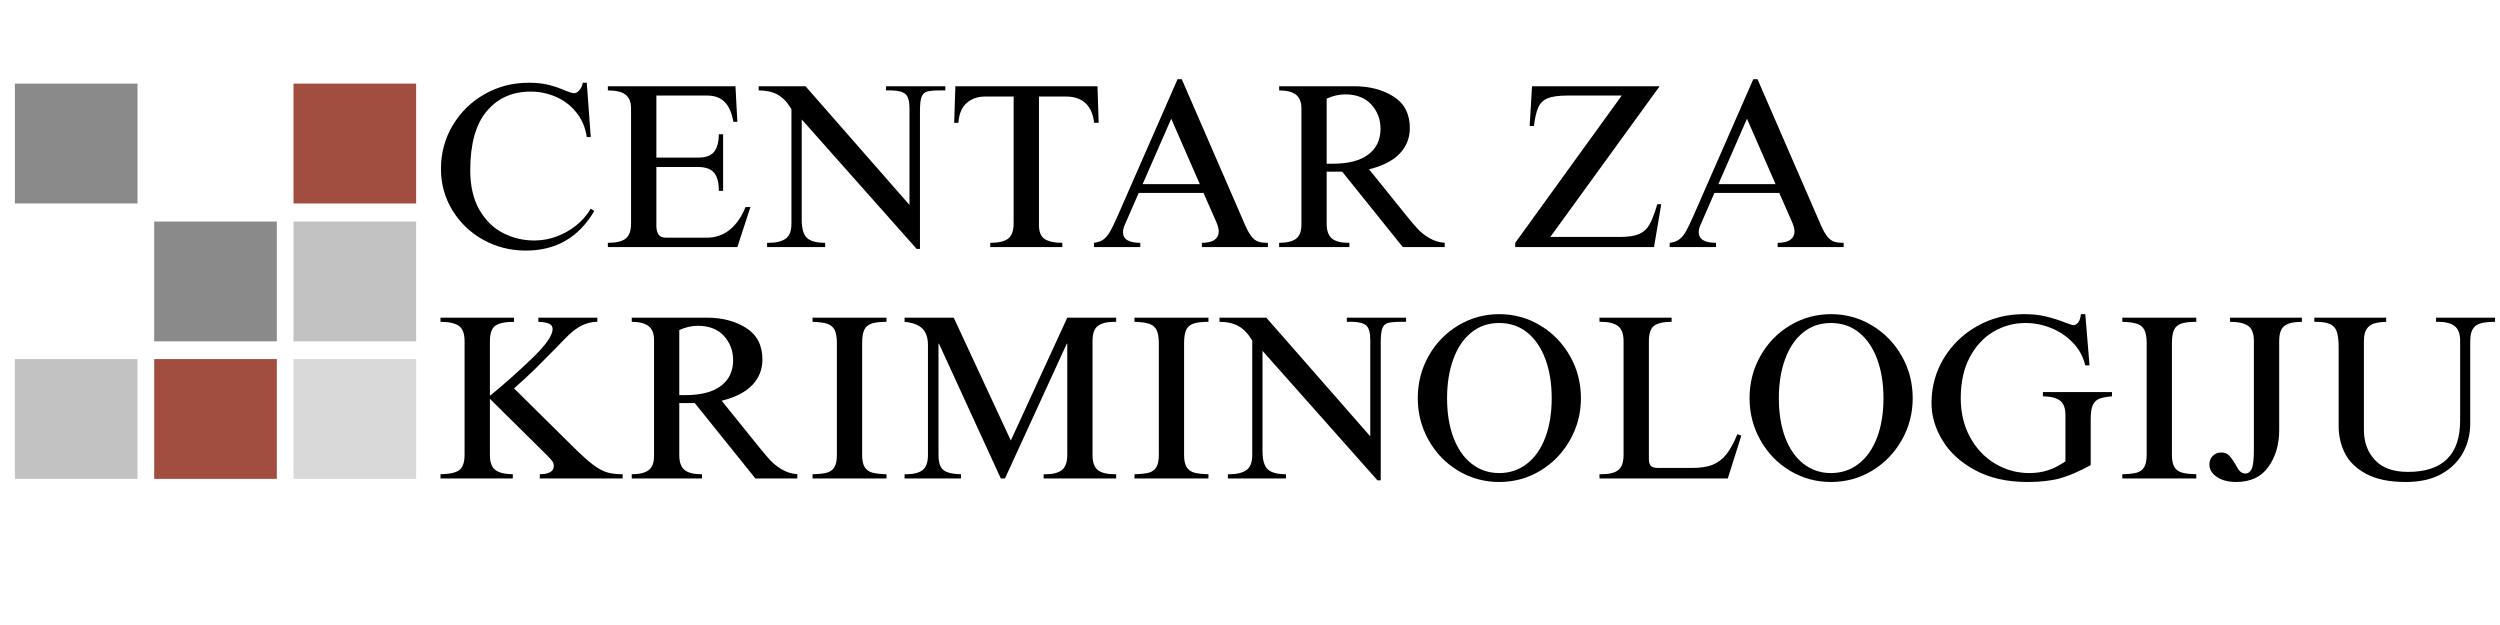 <?xml version="1.0" encoding="UTF-8"?> <svg xmlns="http://www.w3.org/2000/svg" xmlns:xlink="http://www.w3.org/1999/xlink" width="800" zoomAndPan="magnify" viewBox="0 0 600 150" height="200" preserveAspectRatio="xMidYMid meet" version="1.0"><defs><g></g><clipPath id="7aeb5e037e"><path d="M 3.57 20.066 L 33 20.066 L 33 48.824 L 3.57 48.824 Z M 3.57 20.066 " clip-rule="nonzero"></path></clipPath><clipPath id="40b6d95265"><path d="M 3.57 86.176 L 33 86.176 L 33 114.93 L 3.57 114.93 Z M 3.57 86.176 " clip-rule="nonzero"></path></clipPath><clipPath id="513d2f03dc"><path d="M 37.008 53.172 L 66.438 53.172 L 66.438 81.926 L 37.008 81.926 Z M 37.008 53.172 " clip-rule="nonzero"></path></clipPath><clipPath id="9e6ef8caa4"><path d="M 37.008 86.176 L 66.438 86.176 L 66.438 114.93 L 37.008 114.93 Z M 37.008 86.176 " clip-rule="nonzero"></path></clipPath><clipPath id="68f6b8e2cf"><path d="M 70.445 20.066 L 99.875 20.066 L 99.875 48.824 L 70.445 48.824 Z M 70.445 20.066 " clip-rule="nonzero"></path></clipPath><clipPath id="bb35eddffd"><path d="M 70.445 53.172 L 99.875 53.172 L 99.875 81.926 L 70.445 81.926 Z M 70.445 53.172 " clip-rule="nonzero"></path></clipPath><clipPath id="31e3da215f"><path d="M 70.445 86.176 L 99.875 86.176 L 99.875 114.93 L 70.445 114.93 Z M 70.445 86.176 " clip-rule="nonzero"></path></clipPath></defs><g fill="#000000" fill-opacity="1"><g transform="translate(103.469, 59.294)"><g><path d="M 23.438 -39.438 C 25.301 -39.438 26.914 -39.258 28.281 -38.906 C 29.656 -38.551 30.977 -38.094 32.25 -37.531 C 33.301 -37.125 33.977 -36.922 34.281 -36.922 C 34.727 -36.922 35.156 -37.148 35.562 -37.609 C 35.977 -38.078 36.258 -38.688 36.406 -39.438 L 37.359 -39.438 L 38.312 -26.406 L 37.359 -26.406 C 37.023 -28.688 36.191 -30.648 34.859 -32.297 C 33.535 -33.953 31.906 -35.203 29.969 -36.047 C 28.039 -36.891 26.008 -37.312 23.875 -37.312 C 19.5 -37.312 15.988 -35.742 13.344 -32.609 C 10.707 -29.484 9.391 -24.754 9.391 -18.422 C 9.391 -14.68 10.109 -11.547 11.547 -9.016 C 12.984 -6.484 14.875 -4.609 17.219 -3.391 C 19.562 -2.18 22.062 -1.578 24.719 -1.578 C 27.457 -1.578 30.062 -2.27 32.531 -3.656 C 35 -5.039 36.926 -6.895 38.312 -9.219 L 39.156 -8.656 C 35.445 -2.32 29.977 0.844 22.75 0.844 C 19.008 0.844 15.582 -0.023 12.469 -1.766 C 9.363 -3.504 6.898 -5.875 5.078 -8.875 C 3.266 -11.875 2.359 -15.172 2.359 -18.766 C 2.359 -22.547 3.297 -26.02 5.172 -29.188 C 7.047 -32.352 9.594 -34.852 12.812 -36.688 C 16.031 -38.52 19.57 -39.438 23.438 -39.438 Z M 23.438 -39.438 "></path></g></g></g><g fill="#000000" fill-opacity="1"><g transform="translate(143.872, 59.294)"><g><path d="M 33.094 -30.062 L 32.141 -30.062 C 31.766 -32.195 31.07 -33.781 30.062 -34.812 C 29.051 -35.844 27.645 -36.359 25.844 -36.359 L 13.656 -36.359 L 13.656 -21.469 L 23.656 -21.469 C 25.457 -21.469 26.727 -21.914 27.469 -22.812 C 28.219 -23.707 28.613 -25.129 28.656 -27.078 L 29.672 -27.078 L 29.672 -13.484 L 28.656 -13.484 C 28.656 -15.43 28.281 -16.875 27.531 -17.812 C 26.781 -18.75 25.453 -19.219 23.547 -19.219 L 13.656 -19.219 L 13.656 -5.109 C 13.656 -3.203 14.406 -2.25 15.906 -2.25 L 25.797 -2.25 C 27.848 -2.25 29.66 -2.875 31.234 -4.125 C 32.805 -5.383 34.082 -7.211 35.062 -9.609 L 36.234 -9.609 L 33.094 0 L 2.016 0 L 2.016 -1.016 C 3.961 -1.016 5.375 -1.344 6.25 -2 C 7.133 -2.656 7.578 -3.879 7.578 -5.672 L 7.578 -33.312 C 7.578 -34.812 7.133 -35.898 6.25 -36.578 C 5.375 -37.254 3.961 -37.594 2.016 -37.594 L 2.016 -38.594 L 32.641 -38.594 Z M 33.094 -30.062 "></path></g></g></g><g fill="#000000" fill-opacity="1"><g transform="translate(181.353, 59.294)"><g><path d="M 36.922 -10.109 L 36.922 -33.266 C 36.922 -34.953 36.617 -36.082 36.016 -36.656 C 35.41 -37.238 34.305 -37.551 32.703 -37.594 L 31.297 -37.594 L 31.297 -38.594 L 45.516 -38.594 L 45.516 -37.594 L 44.328 -37.594 C 42.828 -37.594 41.758 -37.5 41.125 -37.312 C 40.488 -37.125 40.047 -36.68 39.797 -35.984 C 39.555 -35.297 39.438 -34.164 39.438 -32.594 L 39.438 0.453 L 38.656 0.453 L 11.062 -30.625 L 11.062 -6.516 C 11.062 -4.422 11.484 -2.977 12.328 -2.188 C 13.172 -1.406 14.625 -1.016 16.688 -1.016 L 16.688 0 L 2.75 0 L 2.75 -1.016 L 3.094 -1.016 C 4.883 -1.016 6.25 -1.344 7.188 -2 C 8.125 -2.656 8.594 -3.863 8.594 -5.625 L 8.594 -33.094 C 7.625 -34.738 6.52 -35.898 5.281 -36.578 C 4.039 -37.254 2.523 -37.594 0.734 -37.594 L 0.734 -38.594 L 11.969 -38.594 Z M 36.922 -10.109 "></path></g></g></g><g fill="#000000" fill-opacity="1"><g transform="translate(227.6, 59.294)"><g><path d="M 36.078 -29.828 L 35 -29.828 C 34.477 -34.023 32.211 -36.125 28.203 -36.125 L 21.75 -36.125 L 21.75 -5.281 C 21.75 -3.594 22.234 -2.457 23.203 -1.875 C 24.18 -1.301 25.566 -1.016 27.359 -1.016 L 27.359 0 L 10.062 0 L 10.062 -1.016 C 12.039 -1.016 13.469 -1.348 14.344 -2.016 C 15.227 -2.691 15.672 -3.91 15.672 -5.672 L 15.672 -36.125 L 8.828 -36.125 C 7.066 -36.125 5.594 -35.609 4.406 -34.578 C 3.227 -33.547 2.566 -31.961 2.422 -29.828 L 1.406 -29.828 L 1.688 -38.594 L 35.797 -38.594 Z M 36.078 -29.828 "></path></g></g></g><g fill="#000000" fill-opacity="1"><g transform="translate(261.766, 59.294)"><g><path d="M 6.469 -7.469 L 20.844 -40.281 L 21.859 -40.281 L 37.031 -5.344 C 37.594 -4.062 38.125 -3.113 38.625 -2.5 C 39.133 -1.883 39.672 -1.484 40.234 -1.297 C 40.797 -1.109 41.562 -1.016 42.531 -1.016 L 42.531 0 L 26.688 0 L 26.688 -1.016 C 28.039 -1.016 29.051 -1.254 29.719 -1.734 C 30.395 -2.223 30.734 -2.879 30.734 -3.703 C 30.734 -4.422 30.488 -5.301 30 -6.344 L 27.078 -12.984 L 11.516 -12.984 L 8.312 -5.625 C 7.938 -4.875 7.75 -4.195 7.75 -3.594 C 7.75 -1.875 9.133 -1.016 11.906 -1.016 L 11.906 0 L 0.781 0 L 0.781 -1.016 C 1.719 -1.129 2.477 -1.398 3.062 -1.828 C 3.645 -2.254 4.172 -2.879 4.641 -3.703 C 5.109 -4.523 5.719 -5.781 6.469 -7.469 Z M 26.188 -15.109 L 19.328 -30.797 L 12.469 -15.109 Z M 26.188 -15.109 "></path></g></g></g><g fill="#000000" fill-opacity="1"><g transform="translate(305.091, 59.294)"><g><path d="M 33.266 -28.547 C 33.266 -26.18 32.457 -24.145 30.844 -22.438 C 29.238 -20.738 26.785 -19.477 23.484 -18.656 L 32.422 -7.578 C 33.504 -6.234 34.422 -5.156 35.172 -4.344 C 35.922 -3.539 36.848 -2.812 37.953 -2.156 C 39.055 -1.508 40.285 -1.129 41.641 -1.016 L 41.641 0 L 31.578 0 L 17.031 -18.094 L 13.312 -18.094 L 13.312 -5.562 C 13.312 -3.914 13.734 -2.742 14.578 -2.047 C 15.422 -1.359 16.742 -1.016 18.547 -1.016 L 18.766 -1.016 L 18.766 0 L 1.906 0 L 1.906 -1.016 C 3.707 -1.016 5.047 -1.332 5.922 -1.969 C 6.805 -2.602 7.25 -3.742 7.25 -5.391 L 7.25 -33.312 C 7.25 -34.812 6.805 -35.898 5.922 -36.578 C 5.047 -37.254 3.707 -37.594 1.906 -37.594 L 1.906 -38.594 L 19.953 -38.594 C 23.617 -38.594 26.754 -37.77 29.359 -36.125 C 31.961 -34.477 33.266 -31.953 33.266 -28.547 Z M 13.312 -35.625 L 13.312 -20 L 14.719 -20 C 18.5 -20 21.363 -20.738 23.312 -22.219 C 25.258 -23.695 26.234 -25.75 26.234 -28.375 C 26.234 -30.656 25.492 -32.602 24.016 -34.219 C 22.535 -35.832 20.445 -36.641 17.75 -36.641 C 16.289 -36.641 14.812 -36.301 13.312 -35.625 Z M 13.312 -35.625 "></path></g></g></g><g fill="#000000" fill-opacity="1"><g transform="translate(348.416, 59.294)"><g></g></g></g><g fill="#000000" fill-opacity="1"><g transform="translate(362.465, 59.294)"><g><path d="M 9.609 -2.422 L 26.234 -2.422 C 28.266 -2.422 29.82 -2.656 30.906 -3.125 C 31.988 -3.594 32.828 -4.359 33.422 -5.422 C 34.023 -6.484 34.645 -8.102 35.281 -10.281 L 36.234 -10.281 L 34.5 0 L 1.188 0 L 1.188 -1.016 L 26.75 -36.359 L 13.703 -36.359 C 11.609 -36.359 10.035 -36.141 8.984 -35.703 C 7.941 -35.273 7.191 -34.562 6.734 -33.562 C 6.285 -32.57 5.93 -31.066 5.672 -29.047 L 4.656 -29.047 L 5.219 -38.594 L 35.844 -38.594 Z M 9.609 -2.422 "></path></g></g></g><g fill="#000000" fill-opacity="1"><g transform="translate(399.946, 59.294)"><g><path d="M 6.469 -7.469 L 20.844 -40.281 L 21.859 -40.281 L 37.031 -5.344 C 37.594 -4.062 38.125 -3.113 38.625 -2.5 C 39.133 -1.883 39.672 -1.484 40.234 -1.297 C 40.797 -1.109 41.562 -1.016 42.531 -1.016 L 42.531 0 L 26.688 0 L 26.688 -1.016 C 28.039 -1.016 29.051 -1.254 29.719 -1.734 C 30.395 -2.223 30.734 -2.879 30.734 -3.703 C 30.734 -4.422 30.488 -5.301 30 -6.344 L 27.078 -12.984 L 11.516 -12.984 L 8.312 -5.625 C 7.938 -4.875 7.75 -4.195 7.75 -3.594 C 7.75 -1.875 9.133 -1.016 11.906 -1.016 L 11.906 0 L 0.781 0 L 0.781 -1.016 C 1.719 -1.129 2.477 -1.398 3.062 -1.828 C 3.645 -2.254 4.172 -2.879 4.641 -3.703 C 5.109 -4.523 5.719 -5.781 6.469 -7.469 Z M 26.188 -15.109 L 19.328 -30.797 L 12.469 -15.109 Z M 26.188 -15.109 "></path></g></g></g><g fill="#000000" fill-opacity="1"><g transform="translate(103.469, 114.833)"><g><path d="M 19.891 -37.594 C 17.828 -37.594 16.348 -37.289 15.453 -36.688 C 14.555 -36.094 14.109 -34.836 14.109 -32.922 L 14.109 -19.828 C 17.703 -22.785 21.109 -25.816 24.328 -28.922 C 27.547 -32.035 29.156 -34.344 29.156 -35.844 C 29.156 -36.477 28.863 -36.914 28.281 -37.156 C 27.707 -37.406 26.859 -37.551 25.734 -37.594 L 25.734 -38.594 L 39.891 -38.594 L 39.891 -37.594 L 39.438 -37.594 C 38.32 -37.52 37.254 -37.238 36.234 -36.75 C 35.223 -36.258 34.195 -35.531 33.156 -34.562 C 32.551 -34 31.5 -32.93 30 -31.359 C 28.125 -29.441 26.473 -27.781 25.047 -26.375 C 23.629 -24.969 21.91 -23.383 19.891 -21.625 L 34.328 -7.359 C 36.203 -5.523 37.719 -4.164 38.875 -3.281 C 40.039 -2.406 41.141 -1.805 42.172 -1.484 C 43.203 -1.172 44.469 -1.016 45.969 -1.016 L 45.969 0 L 26.078 0 L 26.078 -1.016 C 27.086 -1.016 27.898 -1.172 28.516 -1.484 C 29.129 -1.805 29.438 -2.305 29.438 -2.984 C 29.438 -3.43 29.316 -3.82 29.078 -4.156 C 28.836 -4.488 28.359 -5.016 27.641 -5.734 L 14.109 -19.109 L 14.109 -5.625 C 14.109 -3.938 14.523 -2.754 15.359 -2.078 C 16.203 -1.398 17.617 -1.047 19.609 -1.016 L 19.609 0 L 2.25 0 L 2.25 -1.016 C 4.414 -1.047 5.922 -1.379 6.766 -2.016 C 7.609 -2.66 8.031 -3.898 8.031 -5.734 L 8.031 -32.922 C 8.031 -34.754 7.57 -35.988 6.656 -36.625 C 5.738 -37.27 4.27 -37.594 2.25 -37.594 L 2.25 -38.594 L 19.891 -38.594 Z M 19.891 -37.594 "></path></g></g></g><g fill="#000000" fill-opacity="1"><g transform="translate(149.716, 114.833)"><g><path d="M 33.266 -28.547 C 33.266 -26.18 32.457 -24.145 30.844 -22.438 C 29.238 -20.738 26.785 -19.477 23.484 -18.656 L 32.422 -7.578 C 33.504 -6.234 34.422 -5.156 35.172 -4.344 C 35.922 -3.539 36.848 -2.812 37.953 -2.156 C 39.055 -1.508 40.285 -1.129 41.641 -1.016 L 41.641 0 L 31.578 0 L 17.031 -18.094 L 13.312 -18.094 L 13.312 -5.562 C 13.312 -3.914 13.734 -2.742 14.578 -2.047 C 15.422 -1.359 16.742 -1.016 18.547 -1.016 L 18.766 -1.016 L 18.766 0 L 1.906 0 L 1.906 -1.016 C 3.707 -1.016 5.047 -1.332 5.922 -1.969 C 6.805 -2.602 7.25 -3.742 7.25 -5.391 L 7.25 -33.312 C 7.25 -34.812 6.805 -35.898 5.922 -36.578 C 5.047 -37.254 3.707 -37.594 1.906 -37.594 L 1.906 -38.594 L 19.953 -38.594 C 23.617 -38.594 26.754 -37.77 29.359 -36.125 C 31.961 -34.477 33.266 -31.953 33.266 -28.547 Z M 13.312 -35.625 L 13.312 -20 L 14.719 -20 C 18.5 -20 21.363 -20.738 23.312 -22.219 C 25.258 -23.695 26.234 -25.75 26.234 -28.375 C 26.234 -30.656 25.492 -32.602 24.016 -34.219 C 22.535 -35.832 20.445 -36.641 17.75 -36.641 C 16.289 -36.641 14.812 -36.301 13.312 -35.625 Z M 13.312 -35.625 "></path></g></g></g><g fill="#000000" fill-opacity="1"><g transform="translate(193.041, 114.833)"><g><path d="M 19.719 -37.594 C 18.145 -37.594 16.945 -37.453 16.125 -37.172 C 15.301 -36.891 14.719 -36.383 14.375 -35.656 C 14.039 -34.926 13.875 -33.863 13.875 -32.469 L 13.875 -5.625 C 13.875 -4.344 14.078 -3.375 14.484 -2.719 C 14.898 -2.062 15.52 -1.617 16.344 -1.391 C 17.176 -1.172 18.301 -1.047 19.719 -1.016 L 19.719 0 L 1.969 0 L 1.969 -1.016 C 3.469 -1.047 4.617 -1.172 5.422 -1.391 C 6.223 -1.617 6.82 -2.062 7.219 -2.719 C 7.613 -3.375 7.812 -4.359 7.812 -5.672 L 7.812 -32.469 C 7.812 -33.863 7.633 -34.914 7.281 -35.625 C 6.926 -36.332 6.344 -36.828 5.531 -37.109 C 4.727 -37.391 3.539 -37.551 1.969 -37.594 L 1.969 -38.594 L 19.719 -38.594 Z M 19.719 -37.594 "></path></g></g></g><g fill="#000000" fill-opacity="1"><g transform="translate(214.676, 114.833)"><g><path d="M 27.922 -9.109 L 41.469 -38.594 L 53.203 -38.594 L 53.203 -37.594 L 52.812 -37.594 C 51.02 -37.594 49.691 -37.27 48.828 -36.625 C 47.961 -35.988 47.531 -34.773 47.531 -32.984 L 47.531 -5.562 C 47.531 -3.914 47.941 -2.742 48.766 -2.047 C 49.586 -1.359 50.973 -1.016 52.922 -1.016 L 53.203 -1.016 L 53.203 0 L 35.797 0 L 35.797 -1.016 L 36.297 -1.016 C 38.055 -1.016 39.359 -1.359 40.203 -2.047 C 41.047 -2.742 41.469 -3.953 41.469 -5.672 L 41.469 -32.359 L 41.359 -32.359 L 26.516 0 L 25.516 0 L 10.672 -32.359 L 10.562 -32.359 L 10.562 -5.625 C 10.562 -3.82 10.973 -2.609 11.797 -1.984 C 12.617 -1.367 14.004 -1.047 15.953 -1.016 L 15.953 0 L 2.422 0 L 2.422 -1.016 L 2.75 -1.016 C 4.551 -1.016 5.879 -1.344 6.734 -2 C 7.598 -2.656 8.031 -3.879 8.031 -5.672 L 8.031 -32.031 C 8.031 -33.789 7.582 -35.109 6.688 -35.984 C 5.789 -36.867 4.367 -37.406 2.422 -37.594 L 2.422 -38.594 L 14.219 -38.594 Z M 27.922 -9.109 "></path></g></g></g><g fill="#000000" fill-opacity="1"><g transform="translate(270.307, 114.833)"><g><path d="M 19.719 -37.594 C 18.145 -37.594 16.945 -37.453 16.125 -37.172 C 15.301 -36.891 14.719 -36.383 14.375 -35.656 C 14.039 -34.926 13.875 -33.863 13.875 -32.469 L 13.875 -5.625 C 13.875 -4.344 14.078 -3.375 14.484 -2.719 C 14.898 -2.062 15.52 -1.617 16.344 -1.391 C 17.176 -1.172 18.301 -1.047 19.719 -1.016 L 19.719 0 L 1.969 0 L 1.969 -1.016 C 3.469 -1.047 4.617 -1.172 5.422 -1.391 C 6.223 -1.617 6.82 -2.062 7.219 -2.719 C 7.613 -3.375 7.812 -4.359 7.812 -5.672 L 7.812 -32.469 C 7.812 -33.863 7.633 -34.914 7.281 -35.625 C 6.926 -36.332 6.344 -36.828 5.531 -37.109 C 4.727 -37.391 3.539 -37.551 1.969 -37.594 L 1.969 -38.594 L 19.719 -38.594 Z M 19.719 -37.594 "></path></g></g></g><g fill="#000000" fill-opacity="1"><g transform="translate(291.942, 114.833)"><g><path d="M 36.922 -10.109 L 36.922 -33.266 C 36.922 -34.953 36.617 -36.082 36.016 -36.656 C 35.41 -37.238 34.305 -37.551 32.703 -37.594 L 31.297 -37.594 L 31.297 -38.594 L 45.516 -38.594 L 45.516 -37.594 L 44.328 -37.594 C 42.828 -37.594 41.758 -37.5 41.125 -37.312 C 40.488 -37.125 40.047 -36.68 39.797 -35.984 C 39.555 -35.297 39.438 -34.164 39.438 -32.594 L 39.438 0.453 L 38.656 0.453 L 11.062 -30.625 L 11.062 -6.516 C 11.062 -4.422 11.484 -2.977 12.328 -2.188 C 13.172 -1.406 14.625 -1.016 16.688 -1.016 L 16.688 0 L 2.75 0 L 2.75 -1.016 L 3.094 -1.016 C 4.883 -1.016 6.25 -1.344 7.188 -2 C 8.125 -2.656 8.594 -3.863 8.594 -5.625 L 8.594 -33.094 C 7.625 -34.738 6.52 -35.898 5.281 -36.578 C 4.039 -37.254 2.523 -37.594 0.734 -37.594 L 0.734 -38.594 L 11.969 -38.594 Z M 36.922 -10.109 "></path></g></g></g><g fill="#000000" fill-opacity="1"><g transform="translate(338.189, 114.833)"><g><path d="M 21.625 -39.438 C 25.188 -39.438 28.461 -38.535 31.453 -36.734 C 34.453 -34.941 36.832 -32.5 38.594 -29.406 C 40.352 -26.32 41.234 -22.941 41.234 -19.266 C 41.234 -15.641 40.352 -12.281 38.594 -9.188 C 36.832 -6.094 34.453 -3.645 31.453 -1.844 C 28.461 -0.051 25.188 0.844 21.625 0.844 C 18.07 0.844 14.797 -0.051 11.797 -1.844 C 8.797 -3.645 6.426 -6.094 4.688 -9.188 C 2.945 -12.281 2.078 -15.641 2.078 -19.266 C 2.078 -22.941 2.945 -26.32 4.688 -29.406 C 6.426 -32.5 8.797 -34.941 11.797 -36.734 C 14.797 -38.535 18.07 -39.438 21.625 -39.438 Z M 9.109 -19.266 C 9.109 -15.672 9.617 -12.516 10.641 -9.797 C 11.672 -7.086 13.133 -4.992 15.031 -3.516 C 16.926 -2.035 19.125 -1.297 21.625 -1.297 C 24.133 -1.297 26.344 -2.035 28.25 -3.516 C 30.164 -4.992 31.641 -7.086 32.672 -9.797 C 33.703 -12.516 34.219 -15.672 34.219 -19.266 C 34.219 -22.785 33.711 -25.91 32.703 -28.641 C 31.691 -31.379 30.238 -33.508 28.344 -35.031 C 26.457 -36.551 24.203 -37.312 21.578 -37.312 C 18.992 -37.312 16.766 -36.539 14.891 -35 C 13.016 -33.469 11.582 -31.332 10.594 -28.594 C 9.602 -25.863 9.109 -22.754 9.109 -19.266 Z M 9.109 -19.266 "></path></g></g></g><g fill="#000000" fill-opacity="1"><g transform="translate(381.514, 114.833)"><g><path d="M 19.672 -37.594 C 17.723 -37.594 16.328 -37.281 15.484 -36.656 C 14.641 -36.039 14.219 -34.797 14.219 -32.922 L 14.219 -4.719 C 14.219 -3.938 14.375 -3.375 14.688 -3.031 C 15.008 -2.695 15.547 -2.531 16.297 -2.531 L 24.672 -2.531 C 26.617 -2.531 28.227 -2.781 29.5 -3.281 C 30.77 -3.789 31.863 -4.613 32.781 -5.75 C 33.695 -6.895 34.586 -8.52 35.453 -10.625 L 36.406 -10.281 L 33.156 0 L 2.359 0 L 2.359 -1.016 L 2.75 -1.016 C 4.664 -1.016 6.039 -1.348 6.875 -2.016 C 7.719 -2.691 8.141 -3.91 8.141 -5.672 L 8.141 -32.984 C 8.141 -34.703 7.695 -35.898 6.812 -36.578 C 5.938 -37.254 4.566 -37.594 2.703 -37.594 L 2.359 -37.594 L 2.359 -38.594 L 19.672 -38.594 Z M 19.672 -37.594 "></path></g></g></g><g fill="#000000" fill-opacity="1"><g transform="translate(417.815, 114.833)"><g><path d="M 21.625 -39.438 C 25.188 -39.438 28.461 -38.535 31.453 -36.734 C 34.453 -34.941 36.832 -32.5 38.594 -29.406 C 40.352 -26.32 41.234 -22.941 41.234 -19.266 C 41.234 -15.641 40.352 -12.281 38.594 -9.188 C 36.832 -6.094 34.453 -3.645 31.453 -1.844 C 28.461 -0.051 25.188 0.844 21.625 0.844 C 18.07 0.844 14.797 -0.051 11.797 -1.844 C 8.797 -3.645 6.426 -6.094 4.688 -9.188 C 2.945 -12.281 2.078 -15.641 2.078 -19.266 C 2.078 -22.941 2.945 -26.32 4.688 -29.406 C 6.426 -32.5 8.797 -34.941 11.797 -36.734 C 14.797 -38.535 18.07 -39.438 21.625 -39.438 Z M 9.109 -19.266 C 9.109 -15.672 9.617 -12.516 10.641 -9.797 C 11.672 -7.086 13.133 -4.992 15.031 -3.516 C 16.926 -2.035 19.125 -1.297 21.625 -1.297 C 24.133 -1.297 26.344 -2.035 28.25 -3.516 C 30.164 -4.992 31.641 -7.086 32.672 -9.797 C 33.703 -12.516 34.219 -15.672 34.219 -19.266 C 34.219 -22.785 33.711 -25.91 32.703 -28.641 C 31.691 -31.379 30.238 -33.508 28.344 -35.031 C 26.457 -36.551 24.203 -37.312 21.578 -37.312 C 18.992 -37.312 16.766 -36.539 14.891 -35 C 13.016 -33.469 11.582 -31.332 10.594 -28.594 C 9.602 -25.863 9.109 -22.754 9.109 -19.266 Z M 9.109 -19.266 "></path></g></g></g><g fill="#000000" fill-opacity="1"><g transform="translate(461.141, 114.833)"><g><path d="M 24.609 -39.438 C 26.629 -39.438 28.398 -39.25 29.922 -38.875 C 31.441 -38.5 32.969 -38.016 34.5 -37.422 C 35.582 -37.004 36.238 -36.797 36.469 -36.797 C 36.914 -36.797 37.305 -37.02 37.641 -37.469 C 37.984 -37.926 38.191 -38.582 38.266 -39.438 L 39.328 -39.438 L 40.344 -27.141 L 39.328 -27.141 C 38.805 -29.273 37.797 -31.109 36.297 -32.641 C 34.797 -34.18 33.051 -35.344 31.062 -36.125 C 29.082 -36.914 27.062 -37.312 25 -37.312 C 22.195 -37.312 19.613 -36.609 17.25 -35.203 C 14.883 -33.797 12.988 -31.734 11.562 -29.016 C 10.145 -26.305 9.438 -23.055 9.438 -19.266 C 9.438 -15.785 10.176 -12.676 11.656 -9.938 C 13.133 -7.207 15.141 -5.082 17.672 -3.562 C 20.203 -2.051 22.945 -1.297 25.906 -1.297 C 27.477 -1.297 28.938 -1.508 30.281 -1.938 C 31.633 -2.363 33.062 -3.086 34.562 -4.109 L 34.562 -15.234 C 34.562 -16.879 34.129 -18.031 33.266 -18.688 C 32.398 -19.344 31.031 -19.688 29.156 -19.719 L 29.156 -20.734 L 45.734 -20.734 L 45.734 -19.719 C 44.348 -19.602 43.305 -19.395 42.609 -19.094 C 41.922 -18.801 41.414 -18.281 41.094 -17.531 C 40.781 -16.781 40.625 -15.656 40.625 -14.156 L 40.625 -3.203 C 37.883 -1.703 35.445 -0.648 33.312 -0.047 C 31.176 0.547 28.555 0.844 25.453 0.844 C 20.586 0.844 16.41 -0.094 12.922 -1.969 C 9.441 -3.844 6.82 -6.227 5.062 -9.125 C 3.301 -12.031 2.422 -15.02 2.422 -18.094 C 2.422 -21.988 3.398 -25.566 5.359 -28.828 C 7.328 -32.086 10.004 -34.672 13.391 -36.578 C 16.785 -38.484 20.523 -39.438 24.609 -39.438 Z M 24.609 -39.438 "></path></g></g></g><g fill="#000000" fill-opacity="1"><g transform="translate(507.388, 114.833)"><g><path d="M 19.719 -37.594 C 18.145 -37.594 16.945 -37.453 16.125 -37.172 C 15.301 -36.891 14.719 -36.383 14.375 -35.656 C 14.039 -34.926 13.875 -33.863 13.875 -32.469 L 13.875 -5.625 C 13.875 -4.344 14.078 -3.375 14.484 -2.719 C 14.898 -2.062 15.52 -1.617 16.344 -1.391 C 17.176 -1.172 18.301 -1.047 19.719 -1.016 L 19.719 0 L 1.969 0 L 1.969 -1.016 C 3.469 -1.047 4.617 -1.172 5.422 -1.391 C 6.223 -1.617 6.82 -2.062 7.219 -2.719 C 7.613 -3.375 7.812 -4.359 7.812 -5.672 L 7.812 -32.469 C 7.812 -33.863 7.633 -34.914 7.281 -35.625 C 6.926 -36.332 6.344 -36.828 5.531 -37.109 C 4.727 -37.391 3.539 -37.551 1.969 -37.594 L 1.969 -38.594 L 19.719 -38.594 Z M 19.719 -37.594 "></path></g></g></g><g fill="#000000" fill-opacity="1"><g transform="translate(529.022, 114.833)"><g><path d="M 23.438 -37.594 C 21.488 -37.594 20.094 -37.27 19.25 -36.625 C 18.406 -35.988 17.984 -34.773 17.984 -32.984 L 17.984 -11.625 C 17.984 -8.145 17.117 -5.195 15.391 -2.781 C 13.672 -0.363 11.086 0.844 7.641 0.844 C 5.766 0.844 4.227 0.441 3.031 -0.359 C 1.832 -1.172 1.234 -2.176 1.234 -3.375 C 1.234 -4.195 1.504 -4.879 2.047 -5.422 C 2.586 -5.961 3.254 -6.234 4.047 -6.234 C 4.867 -6.234 5.504 -6 5.953 -5.531 C 6.398 -5.062 6.906 -4.359 7.469 -3.422 C 7.844 -2.672 8.207 -2.109 8.562 -1.734 C 8.926 -1.367 9.367 -1.188 9.891 -1.188 C 10.523 -1.188 11.02 -1.555 11.375 -2.297 C 11.727 -3.047 11.906 -4.508 11.906 -6.688 L 11.906 -33.031 C 11.906 -34.789 11.445 -35.988 10.531 -36.625 C 9.613 -37.27 8.164 -37.594 6.188 -37.594 L 6.188 -38.594 L 23.438 -38.594 Z M 23.438 -37.594 "></path></g></g></g><g fill="#000000" fill-opacity="1"><g transform="translate(553.635, 114.833)"><g><path d="M 19.047 -37.594 C 17.773 -37.551 16.773 -37.406 16.047 -37.156 C 15.316 -36.914 14.742 -36.469 14.328 -35.812 C 13.91 -35.164 13.703 -34.203 13.703 -32.922 L 13.703 -11.625 C 13.703 -8.738 14.582 -6.344 16.344 -4.438 C 18.102 -2.531 20.742 -1.578 24.266 -1.578 C 28.43 -1.578 31.562 -2.602 33.656 -4.656 C 35.75 -6.719 36.797 -9.789 36.797 -13.875 L 36.797 -33.031 C 36.797 -34.719 36.352 -35.898 35.469 -36.578 C 34.594 -37.254 33.297 -37.594 31.578 -37.594 L 31.016 -37.594 L 31.016 -38.594 L 45.172 -38.594 L 45.172 -37.594 C 43.754 -37.594 42.625 -37.477 41.781 -37.25 C 40.938 -37.031 40.297 -36.582 39.859 -35.906 C 39.43 -35.227 39.219 -34.234 39.219 -32.922 L 39.219 -13.203 C 39.219 -10.691 38.656 -8.379 37.531 -6.266 C 36.406 -4.148 34.691 -2.438 32.391 -1.125 C 30.086 0.188 27.211 0.844 23.766 0.844 C 19.836 0.844 16.672 0.195 14.266 -1.094 C 11.867 -2.383 10.164 -4.031 9.156 -6.031 C 8.145 -8.039 7.641 -10.207 7.641 -12.531 L 7.641 -31.516 C 7.641 -33.172 7.488 -34.414 7.188 -35.25 C 6.895 -36.094 6.363 -36.691 5.594 -37.047 C 4.82 -37.41 3.688 -37.594 2.188 -37.594 L 1.797 -37.594 L 1.797 -38.594 L 19.047 -38.594 Z M 19.047 -37.594 "></path></g></g></g><g clip-path="url(#7aeb5e037e)"><path fill="#8a8a8a" d="M 3.57 20.066 L 33 20.066 L 33 48.824 L 3.57 48.824 Z M 3.57 20.066 " fill-opacity="1" fill-rule="nonzero"></path></g><g clip-path="url(#40b6d95265)"><path fill="#c2c2c2" d="M 3.57 86.176 L 33 86.176 L 33 114.93 L 3.57 114.93 Z M 3.57 86.176 " fill-opacity="1" fill-rule="nonzero"></path></g><g clip-path="url(#513d2f03dc)"><path fill="#8a8a8a" d="M 37.008 53.172 L 66.438 53.172 L 66.438 81.926 L 37.008 81.926 Z M 37.008 53.172 " fill-opacity="1" fill-rule="nonzero"></path></g><g clip-path="url(#9e6ef8caa4)"><path fill="#a14d3f" d="M 37.008 86.176 L 66.438 86.176 L 66.438 114.93 L 37.008 114.93 Z M 37.008 86.176 " fill-opacity="1" fill-rule="nonzero"></path></g><g clip-path="url(#68f6b8e2cf)"><path fill="#a14d3f" d="M 70.445 20.066 L 99.879 20.066 L 99.879 48.824 L 70.445 48.824 Z M 70.445 20.066 " fill-opacity="1" fill-rule="nonzero"></path></g><g clip-path="url(#bb35eddffd)"><path fill="#c2c2c2" d="M 70.445 53.172 L 99.879 53.172 L 99.879 81.926 L 70.445 81.926 Z M 70.445 53.172 " fill-opacity="1" fill-rule="nonzero"></path></g><g clip-path="url(#31e3da215f)"><path fill="#d9d9d9" d="M 70.445 86.176 L 99.879 86.176 L 99.879 114.93 L 70.445 114.93 Z M 70.445 86.176 " fill-opacity="1" fill-rule="nonzero"></path></g></svg> 
